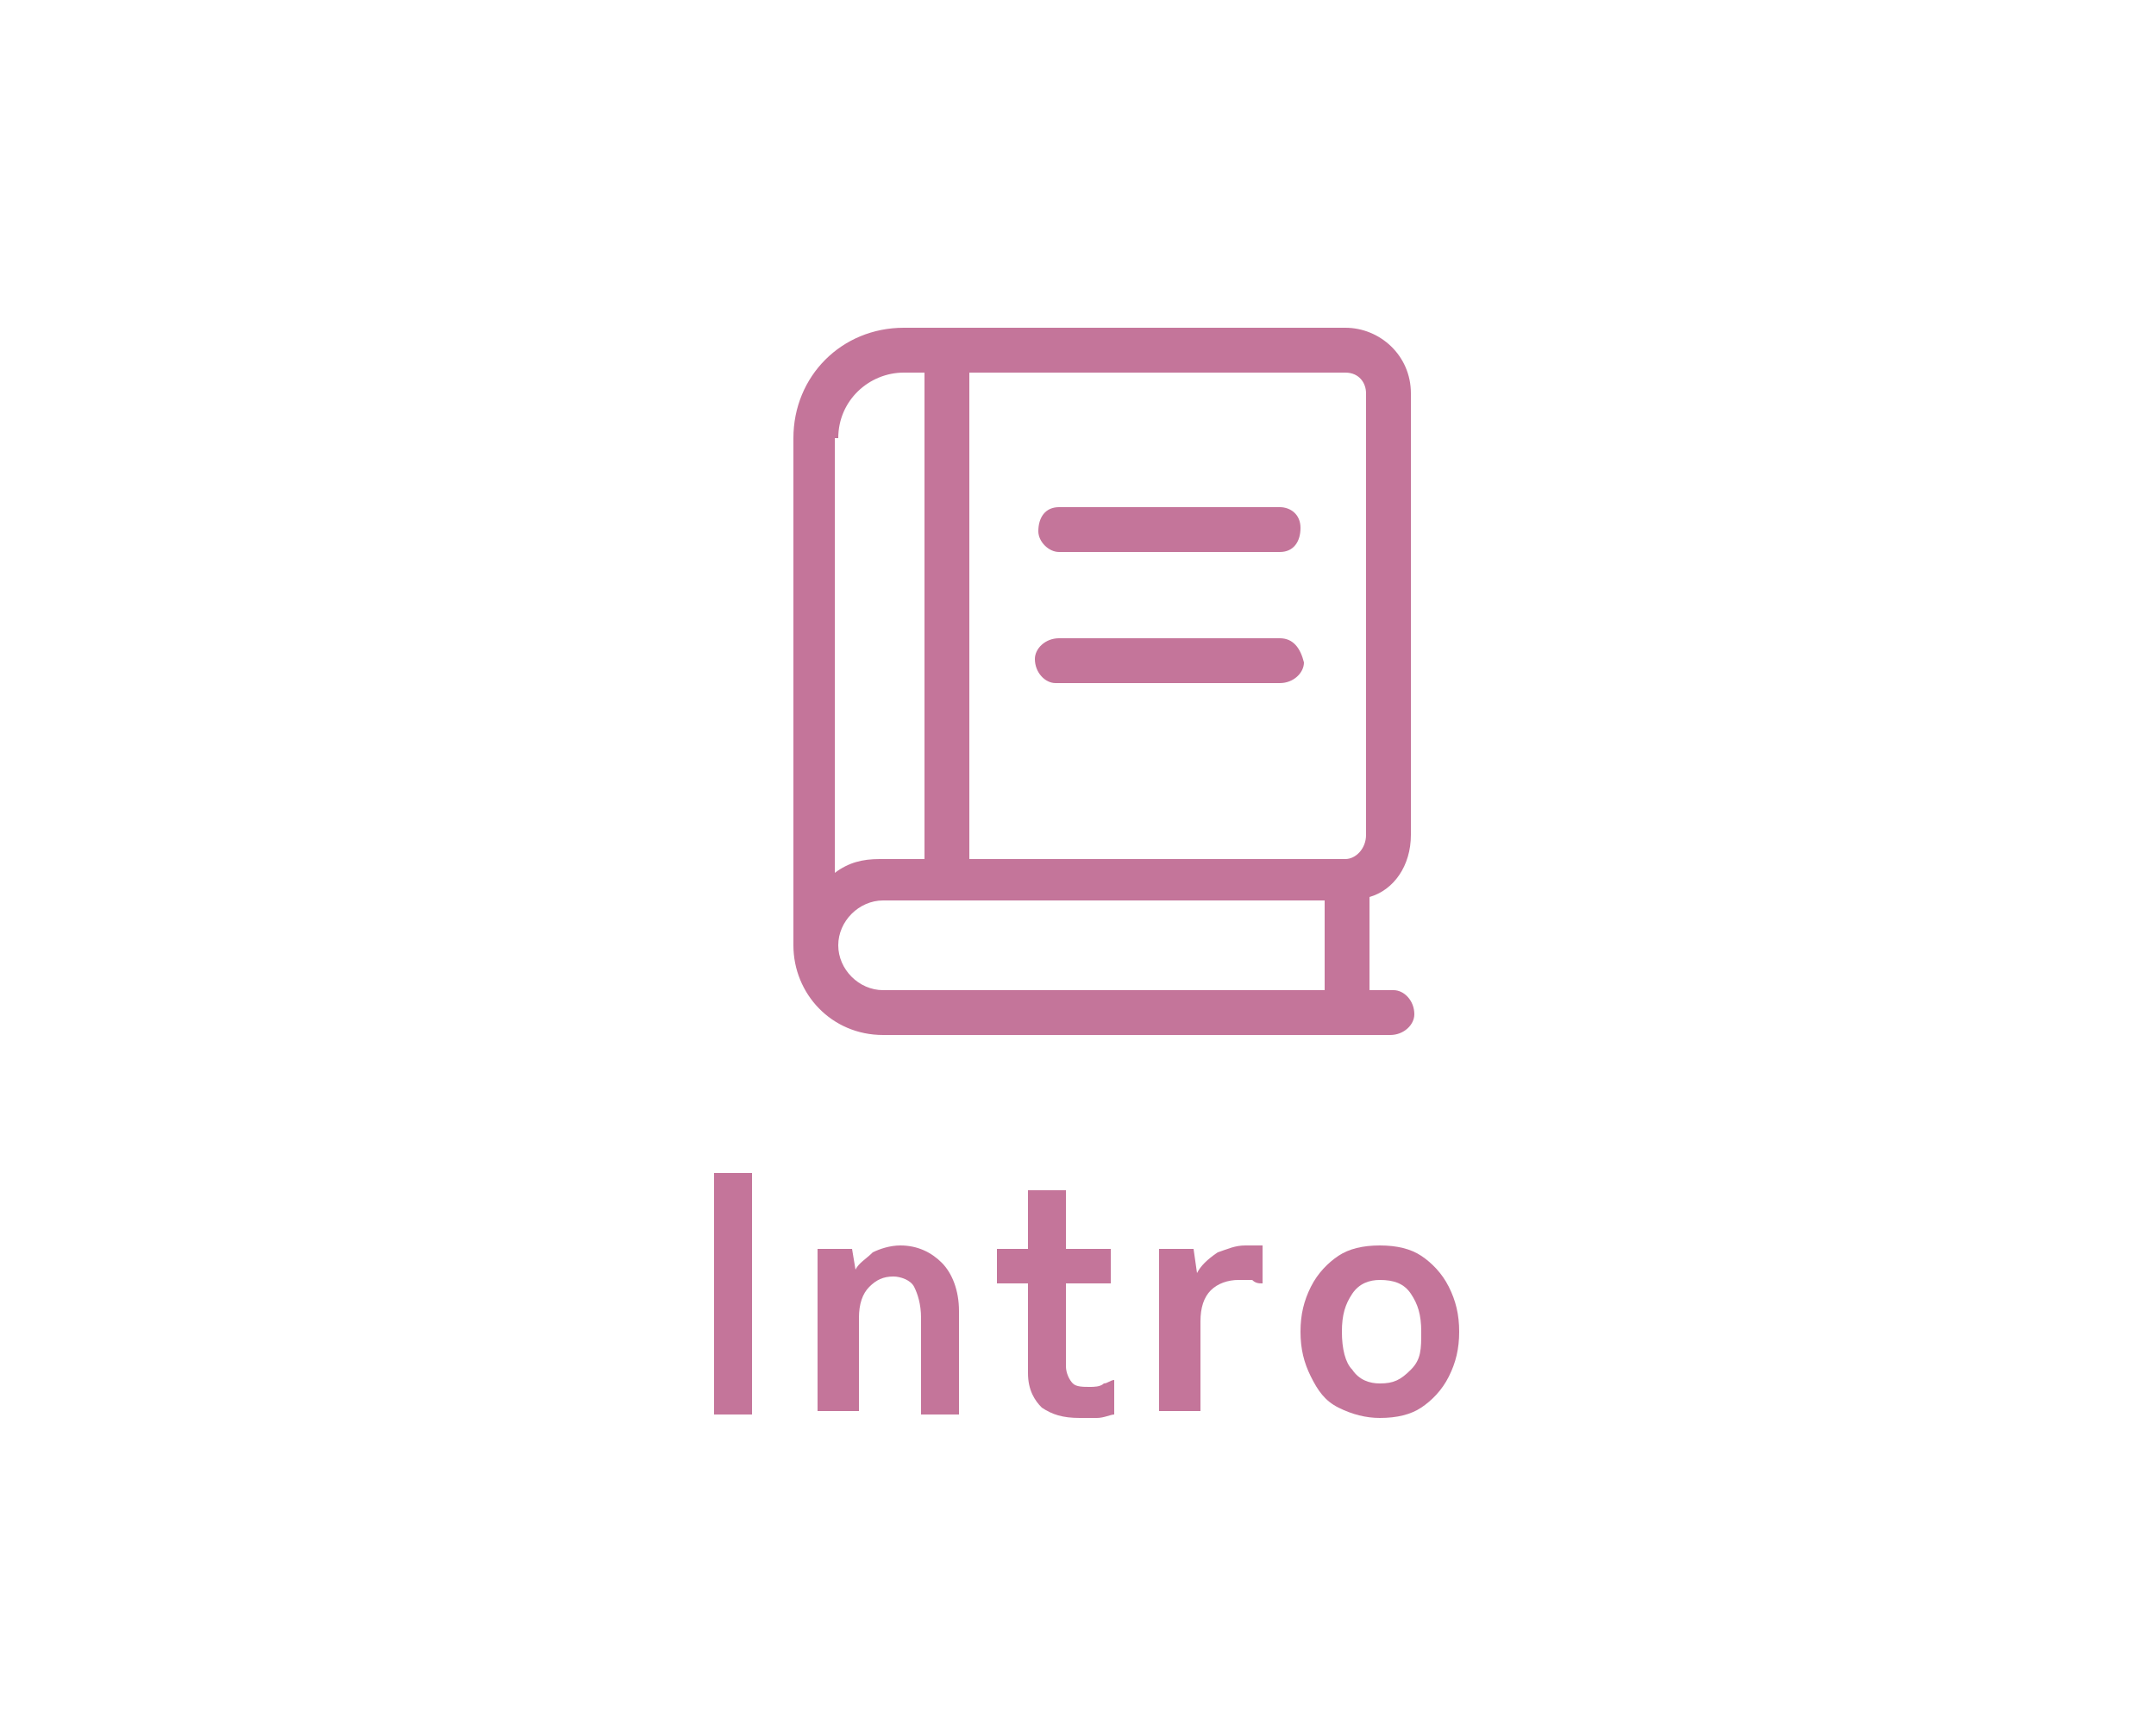 <?xml version="1.0" encoding="utf-8"?>
<!-- Generator: Adobe Illustrator 26.0.1, SVG Export Plug-In . SVG Version: 6.00 Build 0)  -->
<svg version="1.1" id="レイヤー_1" xmlns="http://www.w3.org/2000/svg" xmlns:xlink="http://www.w3.org/1999/xlink" x="0px"
	 y="0px" viewBox="0 0 62.5 50" style="enable-background:new 0 0 62.5 50;" xml:space="preserve">
<style type="text/css">
	.st0{fill:none;}
	.st1{enable-background:new    ;}
	.st2{fill:#C4759A;}
</style>
<g id="グループ_243" transform="translate(-62.5 -719)">
	<rect id="長方形_1101" x="62.5" y="719" class="st0" width="62.5" height="50"/>
	<g class="st1">
		<path class="st2" d="M83.2,760v-7h1.1v7H83.2z"/>
		<path class="st2" d="M86.2,760v-4.8h1l0.1,0.6c0.1-0.2,0.3-0.3,0.5-0.5c0.2-0.1,0.5-0.2,0.8-0.2c0.5,0,0.9,0.2,1.2,0.5
			c0.3,0.3,0.5,0.8,0.5,1.4v3h-1.1v-2.8c0-0.4-0.1-0.7-0.2-0.9s-0.4-0.3-0.6-0.3c-0.3,0-0.5,0.1-0.7,0.3c-0.2,0.2-0.3,0.5-0.3,0.9
			v2.7H86.2z"/>
		<path class="st2" d="M93.8,760.1c-0.5,0-0.8-0.1-1.1-0.3c-0.2-0.2-0.4-0.5-0.4-1v-2.6h-0.9v-1h0.9v-1.7h1.1v1.7h1.3v1h-1.3v2.4
			c0,0.2,0.1,0.4,0.2,0.5c0.1,0.1,0.3,0.1,0.5,0.1c0.1,0,0.3,0,0.4-0.1c0.1,0,0.2-0.1,0.3-0.1v1c-0.1,0-0.3,0.1-0.5,0.1
			C94.1,760.1,93.9,760.1,93.8,760.1z"/>
		<path class="st2" d="M96.1,760v-4.8h1l0.1,0.7c0.1-0.2,0.3-0.4,0.6-0.6c0.3-0.1,0.5-0.2,0.8-0.2c0.1,0,0.2,0,0.3,0
			c0.1,0,0.2,0,0.2,0v1.1c-0.1,0-0.2,0-0.3-0.1c-0.1,0-0.3,0-0.4,0c-0.3,0-0.6,0.1-0.8,0.3c-0.2,0.2-0.3,0.5-0.3,0.9v2.6H96.1z"/>
		<path class="st2" d="M102.5,760.1c-0.4,0-0.8-0.1-1.2-0.3s-0.6-0.5-0.8-0.9c-0.2-0.4-0.3-0.8-0.3-1.3s0.1-0.9,0.3-1.3
			c0.2-0.4,0.5-0.7,0.8-0.9s0.7-0.3,1.2-0.3c0.5,0,0.9,0.1,1.2,0.3s0.6,0.5,0.8,0.9c0.2,0.4,0.3,0.8,0.3,1.3s-0.1,0.9-0.3,1.3
			s-0.5,0.7-0.8,0.9S103,760.1,102.5,760.1z M102.5,759.1c0.4,0,0.6-0.1,0.9-0.4s0.3-0.6,0.3-1.1c0-0.5-0.1-0.8-0.3-1.1
			c-0.2-0.3-0.5-0.4-0.9-0.4c-0.3,0-0.6,0.1-0.8,0.4c-0.2,0.3-0.3,0.6-0.3,1.1c0,0.5,0.1,0.9,0.3,1.1
			C101.9,759,102.2,759.1,102.5,759.1z"/>
	</g>
	<path id="book-light_2_" class="st2" d="M103.4,743.2v-12.8c0-1.1-0.9-1.9-1.9-1.9H88.7c-1.8,0-3.2,1.4-3.2,3.2v14.7
		c0,1.4,1.1,2.6,2.6,2.6c0,0,0,0,0,0h14.7c0.4,0,0.7-0.3,0.7-0.6c0-0.4-0.3-0.7-0.6-0.7c0,0,0,0-0.1,0h-0.6V745
		C102.9,744.8,103.4,744.1,103.4,743.2z M86.8,731.7c0-1.1,0.9-1.9,1.9-1.9c0,0,0,0,0,0h0.6v14.1h-1.3c-0.5,0-0.9,0.1-1.3,0.4V731.7
		z M100.8,747.7H88.1c-0.7,0-1.3-0.6-1.3-1.3c0-0.7,0.6-1.3,1.3-1.3h12.8V747.7z M101.5,743.9H90.6v-14.1h10.9
		c0.4,0,0.6,0.3,0.6,0.6v12.8C102.1,743.6,101.8,743.9,101.5,743.9L101.5,743.9z M99.6,733.7h-6.4c-0.4,0-0.6,0.3-0.6,0.7
		c0,0.3,0.3,0.6,0.6,0.6h6.4c0.4,0,0.6-0.3,0.6-0.7C100.2,733.9,99.9,733.7,99.6,733.7z M99.6,737.5h-6.4c-0.4,0-0.7,0.3-0.7,0.6
		c0,0.4,0.3,0.7,0.6,0.7c0,0,0,0,0.1,0h6.4c0.4,0,0.7-0.3,0.7-0.6C100.2,737.8,100,737.5,99.6,737.5
		C99.6,737.5,99.6,737.5,99.6,737.5z"/>
</g>
</svg>

